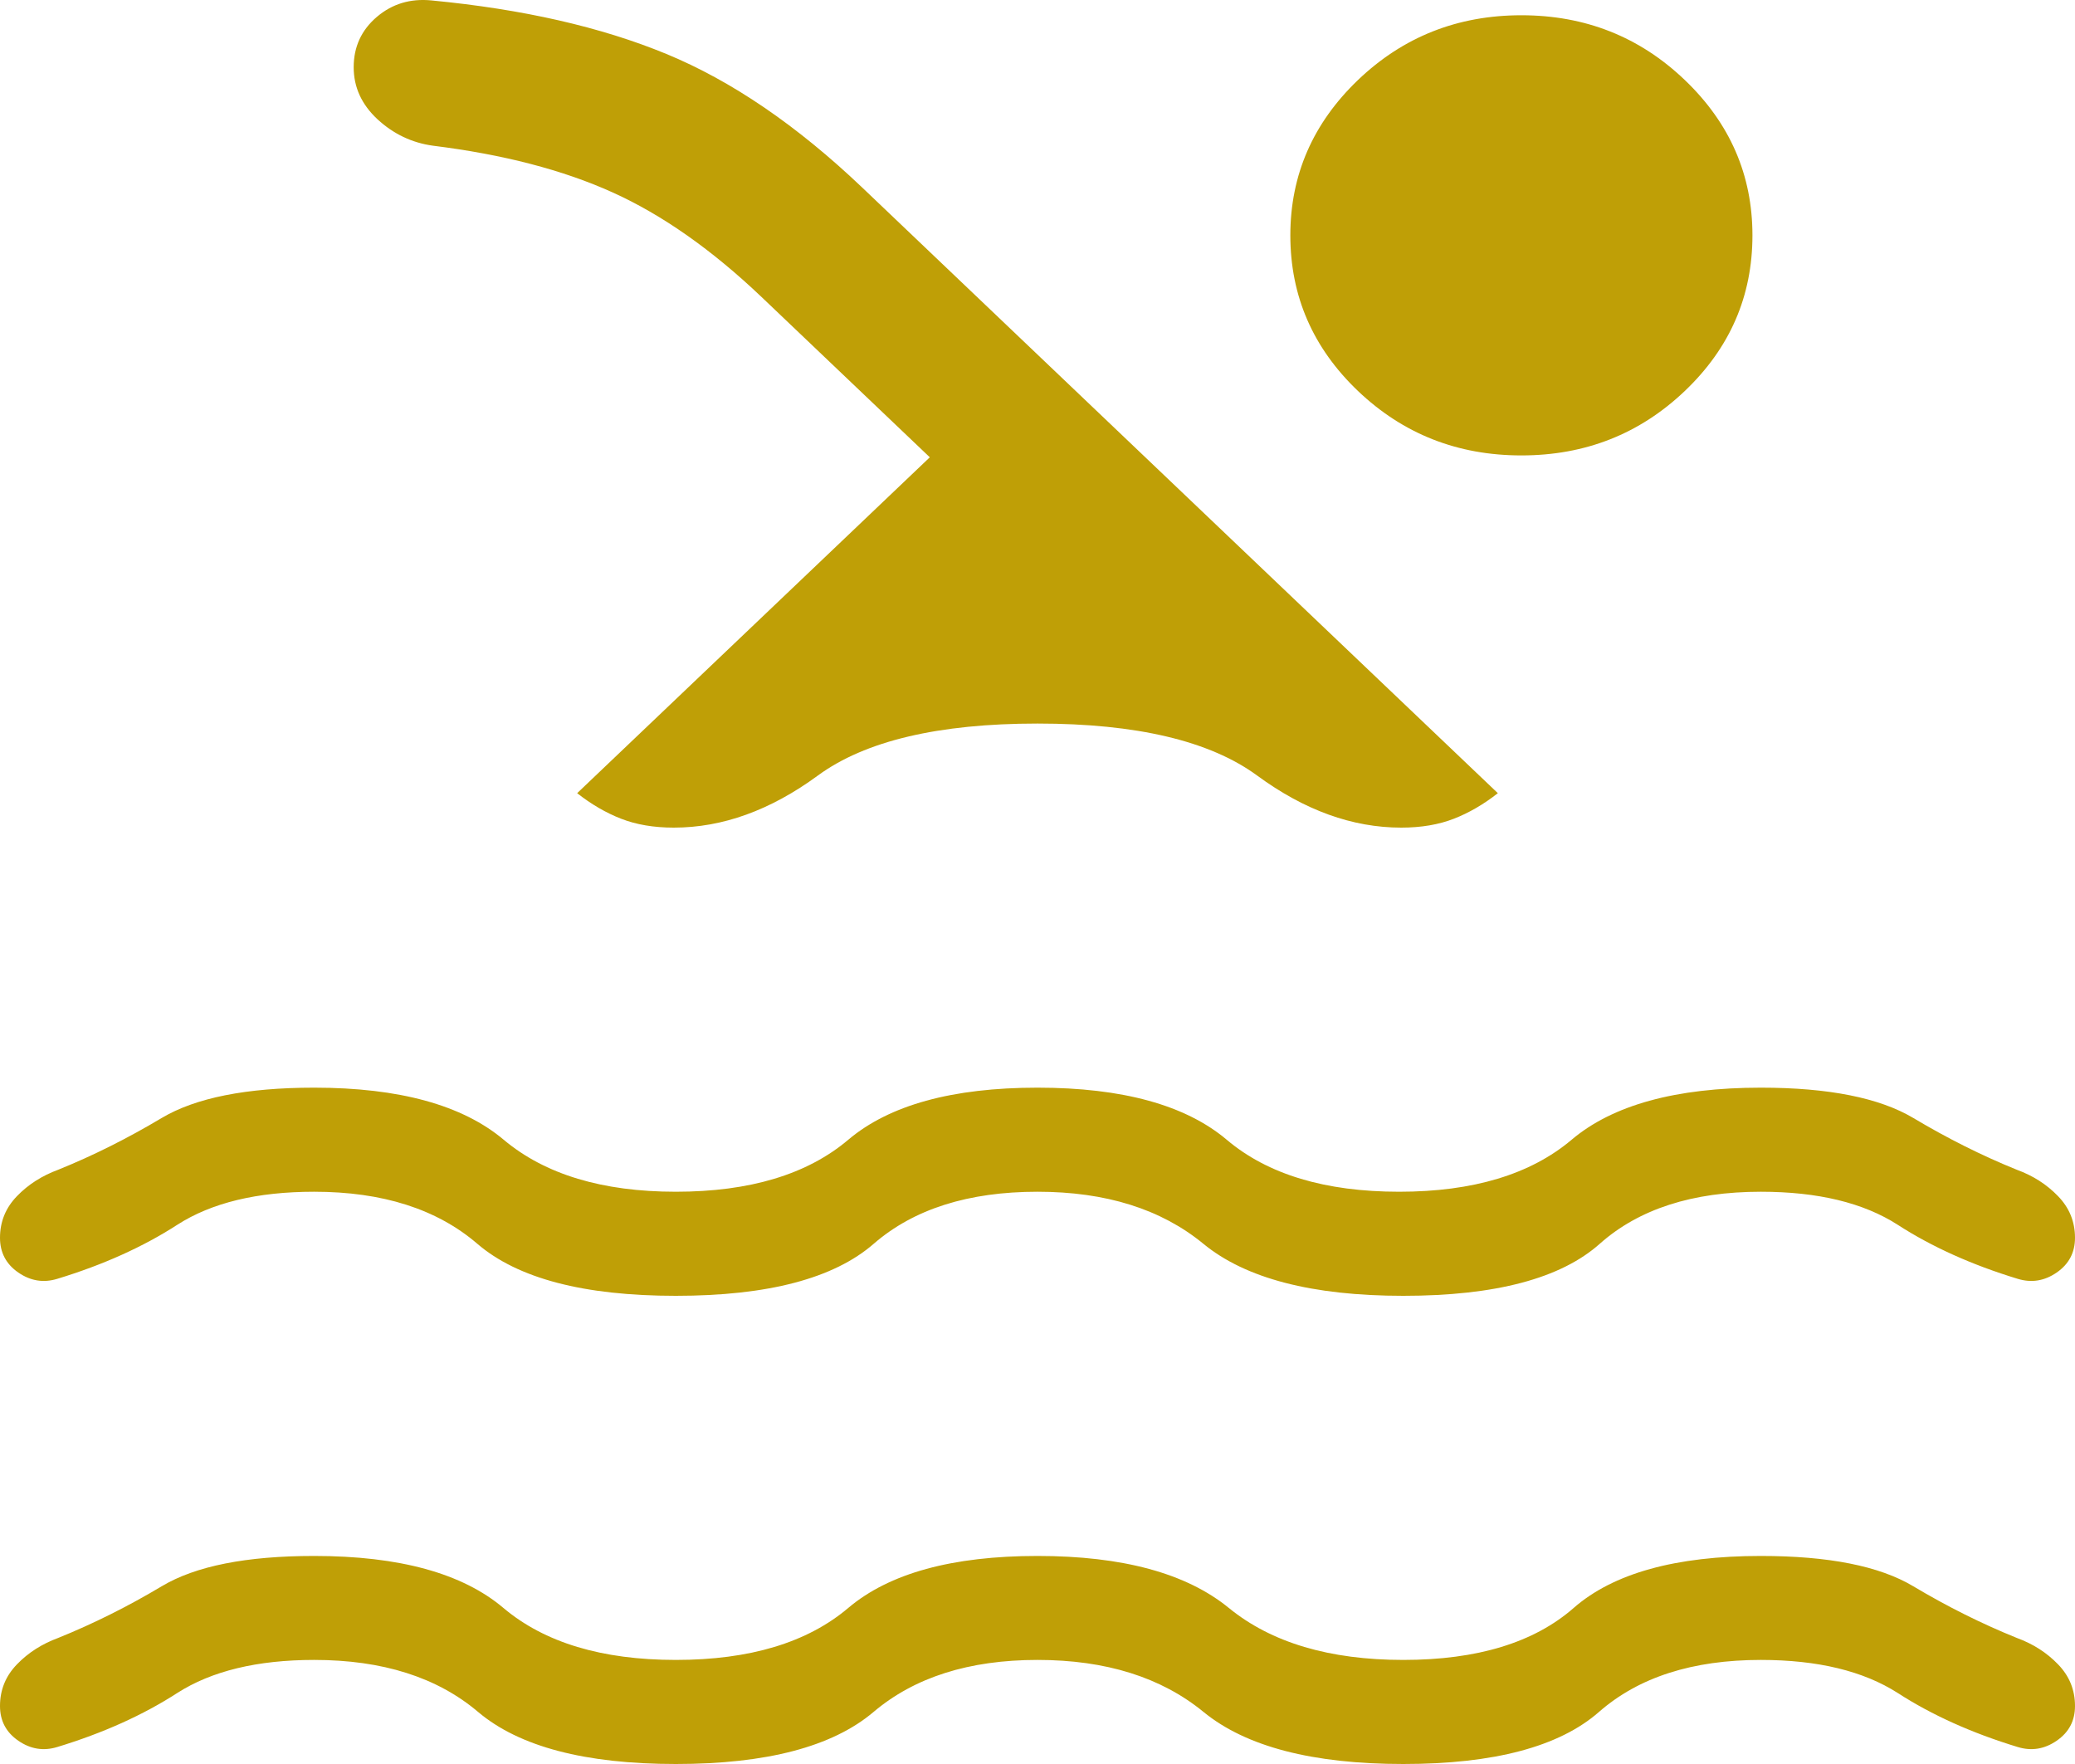 <svg width="20" height="17" viewBox="0 0 20 17" fill="none" xmlns="http://www.w3.org/2000/svg">
<path d="M10 15.997C9.341 15.997 8.814 16.164 8.419 16.499C8.024 16.833 7.389 17 6.514 17C5.64 17 5.005 16.833 4.609 16.499C4.214 16.164 3.687 15.997 3.028 15.997C2.479 15.997 2.039 16.104 1.708 16.316C1.378 16.529 0.993 16.702 0.553 16.836C0.42 16.877 0.295 16.857 0.177 16.776C0.059 16.695 0 16.584 0 16.441C0 16.285 0.055 16.151 0.164 16.039C0.273 15.926 0.406 15.842 0.561 15.785C0.9 15.648 1.232 15.482 1.559 15.287C1.885 15.092 2.375 14.995 3.028 14.995C3.849 14.995 4.457 15.162 4.852 15.496C5.248 15.83 5.802 15.997 6.514 15.997C7.227 15.997 7.781 15.83 8.176 15.496C8.571 15.162 9.179 14.995 10 14.995C10.82 14.995 11.435 15.162 11.844 15.496C12.253 15.83 12.814 15.997 13.526 15.997C14.239 15.997 14.786 15.83 15.168 15.496C15.55 15.162 16.151 14.995 16.972 14.995C17.625 14.995 18.115 15.092 18.441 15.287C18.768 15.482 19.1 15.648 19.439 15.785C19.595 15.842 19.727 15.926 19.836 16.039C19.945 16.151 20 16.285 20 16.441C20 16.584 19.941 16.695 19.823 16.776C19.705 16.857 19.58 16.877 19.447 16.836C19.007 16.702 18.622 16.529 18.292 16.316C17.961 16.104 17.521 15.997 16.972 15.997C16.313 15.997 15.793 16.164 15.411 16.499C15.029 16.833 14.401 17 13.526 17C12.652 17 12.01 16.833 11.601 16.499C11.192 16.164 10.659 15.997 10 15.997ZM10 11.485C9.333 11.485 8.807 11.652 8.422 11.986C8.037 12.321 7.401 12.488 6.514 12.488C5.628 12.488 4.99 12.321 4.6 11.986C4.211 11.652 3.687 11.485 3.028 11.485C2.479 11.485 2.039 11.591 1.708 11.804C1.378 12.017 0.993 12.19 0.553 12.324C0.42 12.365 0.295 12.345 0.177 12.264C0.059 12.183 0 12.071 0 11.929C0 11.773 0.055 11.639 0.164 11.527C0.273 11.414 0.406 11.33 0.561 11.273C0.9 11.136 1.232 10.969 1.559 10.774C1.885 10.58 2.375 10.482 3.028 10.482C3.849 10.482 4.458 10.65 4.855 10.984C5.253 11.318 5.806 11.485 6.514 11.485C7.227 11.485 7.781 11.318 8.176 10.984C8.571 10.65 9.179 10.482 10 10.482C10.82 10.482 11.428 10.65 11.824 10.984C12.219 11.318 12.773 11.485 13.486 11.485C14.198 11.485 14.752 11.318 15.148 10.984C15.543 10.65 16.151 10.482 16.972 10.482C17.625 10.482 18.115 10.58 18.441 10.774C18.768 10.969 19.1 11.136 19.439 11.273C19.595 11.33 19.727 11.414 19.836 11.527C19.945 11.639 20 11.773 20 11.929C20 12.071 19.941 12.183 19.823 12.264C19.705 12.345 19.58 12.365 19.447 12.324C19.007 12.19 18.622 12.017 18.292 11.804C17.961 11.591 17.521 11.485 16.972 11.485C16.313 11.485 15.796 11.652 15.42 11.986C15.044 12.321 14.413 12.488 13.526 12.488C12.648 12.488 12.005 12.321 11.598 11.986C11.191 11.652 10.659 11.485 10 11.485ZM5.563 7.644L8.962 4.407L7.342 2.864C6.863 2.408 6.384 2.071 5.906 1.855C5.427 1.638 4.849 1.488 4.172 1.404C3.97 1.376 3.792 1.291 3.639 1.15C3.486 1.008 3.409 0.841 3.409 0.648C3.409 0.452 3.483 0.29 3.632 0.163C3.78 0.037 3.955 -0.016 4.158 0.004C5.038 0.088 5.793 0.26 6.423 0.52C7.053 0.78 7.681 1.209 8.308 1.805L14.437 7.644C14.301 7.751 14.16 7.833 14.014 7.89C13.868 7.947 13.699 7.976 13.506 7.976C13.036 7.976 12.573 7.809 12.117 7.474C11.661 7.14 10.955 6.973 10 6.973C9.045 6.973 8.339 7.14 7.883 7.474C7.426 7.809 6.964 7.976 6.494 7.976C6.301 7.976 6.132 7.947 5.986 7.89C5.84 7.833 5.699 7.751 5.563 7.644ZM14.664 0.147C15.279 0.147 15.804 0.355 16.239 0.771C16.674 1.187 16.891 1.686 16.891 2.268C16.891 2.854 16.674 3.354 16.239 3.768C15.804 4.182 15.279 4.389 14.664 4.389C14.049 4.389 13.524 4.182 13.089 3.768C12.655 3.354 12.437 2.854 12.437 2.268C12.437 1.686 12.655 1.187 13.089 0.771C13.524 0.355 14.049 0.147 14.664 0.147Z" fill="#BF9F06"/>
</svg>
